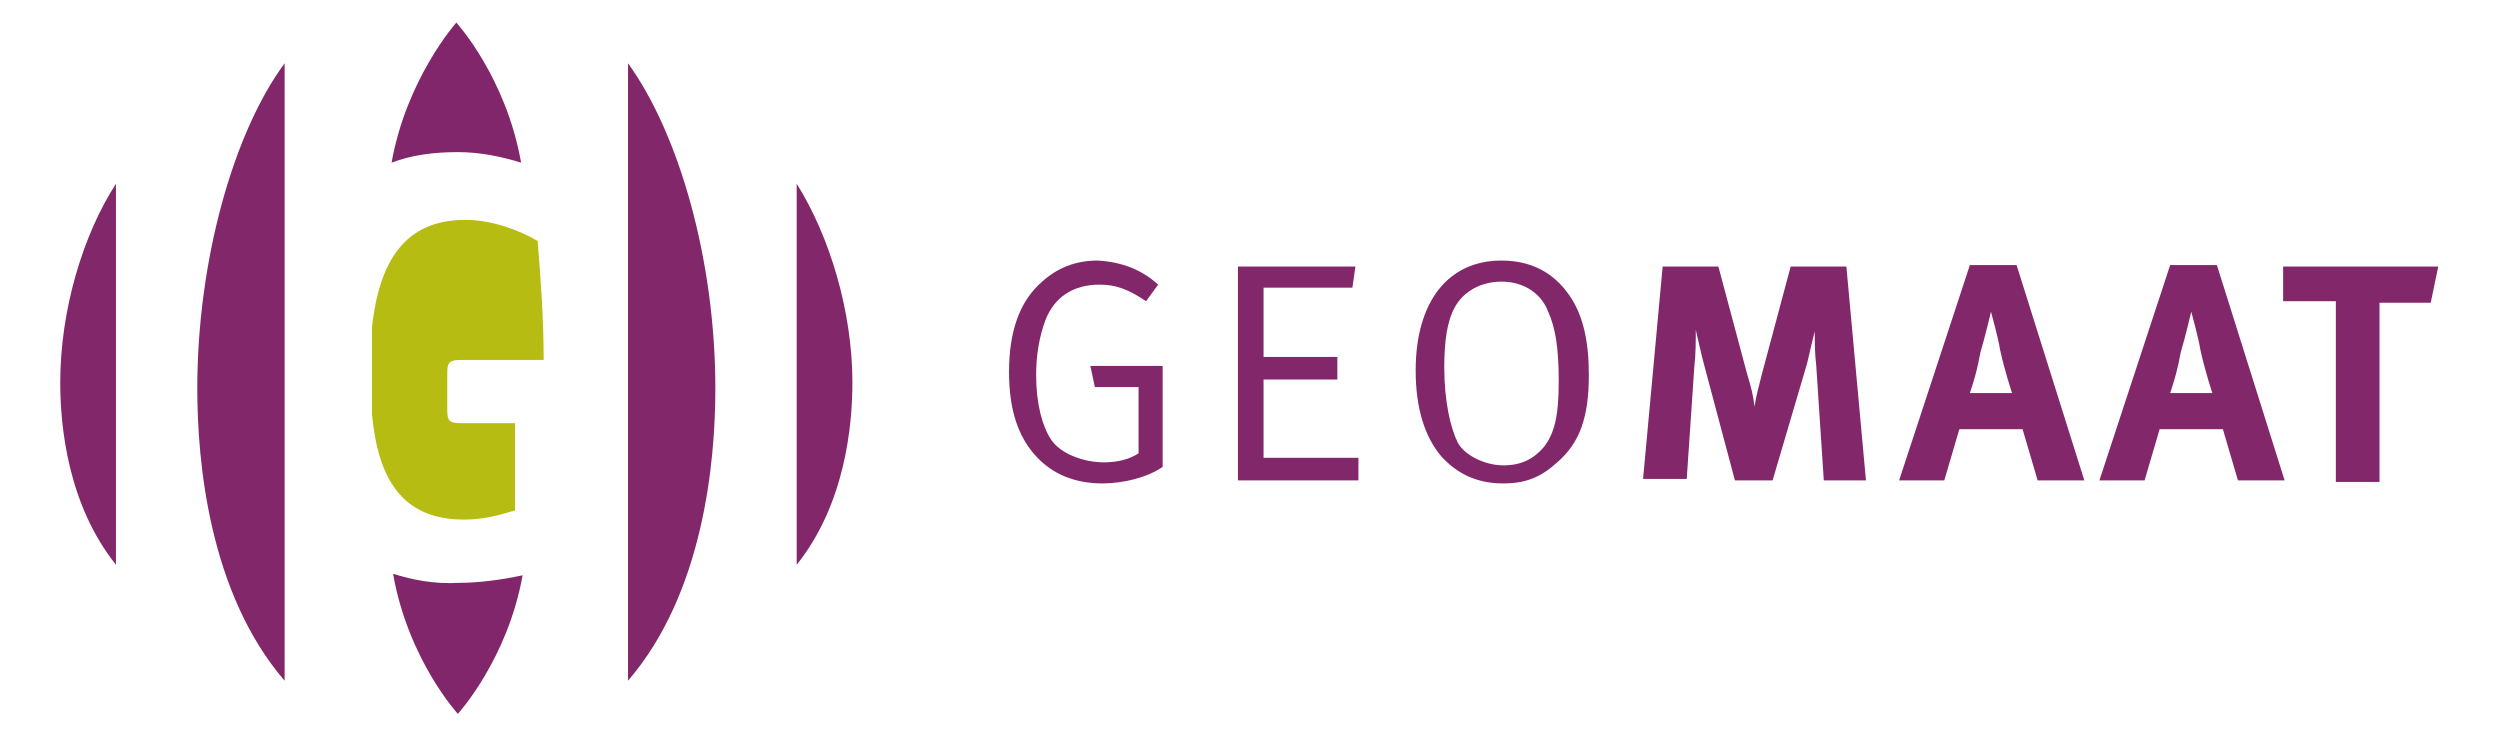 <?xml version="1.0" encoding="UTF-8"?>
<!-- Generator: Adobe Illustrator 24.0.1, SVG Export Plug-In . SVG Version: 6.00 Build 0)  -->
<svg version="1.1" id="Layer_1" xmlns="http://www.w3.org/2000/svg" xmlns:xlink="http://www.w3.org/1999/xlink" x="0px" y="0px" viewBox="0 0 166 49" style="enable-background:new 0 0 166 49;" xml:space="preserve">
<style type="text/css">
	.st0{fill:#FFFFFF;}
	.st1{fill:#83276B;}
	.st2{fill:#B6BC12;}
	.st3{fill:#81266B;}
</style>
<rect class="st0" width="166" height="49"/>
<g>
	<g>
		<path class="st1" d="M76.9,18.9l-0.8,1.1c-1.2-0.8-2-1.1-3.1-1.1c-1.7,0-3,0.8-3.6,2.4c-0.4,1.1-0.6,2.3-0.6,3.6    c0,1.9,0.4,3.4,1,4.3c0.6,0.9,2.1,1.5,3.5,1.5c0.9,0,1.7-0.2,2.3-0.6v-4.4h-2.9l-0.3-1.4h4.8v6.7c-1,0.7-2.6,1.1-4,1.1    c-1.8,0-3.3-0.6-4.4-1.8c-1.2-1.3-1.8-3.1-1.8-5.6c0-2.7,0.7-4.7,2.2-6c1-0.9,2.2-1.4,3.7-1.4C74.5,17.4,75.8,17.9,76.9,18.9z"/>
		<path class="st1" d="M82.2,17.7H90l-0.2,1.4h-5.9v4.6h4.9v1.5h-4.9v5.2h6.3v1.5h-8V17.7z"/>
		<path class="st1" d="M99.7,17.3c2.5,0,3.8,1.3,4.5,2.3c0.9,1.3,1.3,3,1.3,5.3c0,2.8-0.6,4.5-2.1,5.8c-1.1,1-2.1,1.4-3.6,1.4    c-1.8,0-3.1-0.7-4.1-1.8c-1.1-1.3-1.7-3.2-1.7-5.7C94,20.1,96.1,17.3,99.7,17.3z M99.7,18.7c-1.3,0-2.5,0.6-3.1,1.7    c-0.5,0.9-0.7,2.2-0.7,4c0,2.2,0.4,4,0.9,5c0.5,0.9,1.9,1.5,3,1.5c1.2,0,2-0.4,2.7-1.2c0.7-0.9,1-2,1-4.4c0-2.1-0.2-3.5-0.7-4.6    C102.4,19.6,101.3,18.7,99.7,18.7z"/>
		<path class="st1" d="M110.4,17.7h3.7l1.9,7.1c0.3,1,0.4,1.4,0.5,2.2c0.1-0.7,0.3-1.4,0.5-2.2l1.9-7.1h3.7l1.3,14.2h-2.8l-0.5-7.6    c-0.1-0.9-0.1-1.5-0.1-2.3c-0.2,0.8-0.3,1.2-0.5,2.1l-2.3,7.8h-2.5l-2-7.5c-0.2-0.7-0.6-2.5-0.6-2.5c0,0.8,0,1.6-0.1,2.5l-0.5,7.4    h-2.9L110.4,17.7z"/>
		<path class="st1" d="M130.8,17.6h3.1l4.5,14.3h-3.1l-1-3.4h-4.2l-1,3.4h-3L130.8,17.6z M130.8,26.1h2.8c0,0-0.5-1.5-0.8-2.9    c-0.1-0.7-0.6-2.5-0.6-2.5s-0.4,1.7-0.7,2.7C131.3,24.5,131.1,25.2,130.8,26.1z"/>
		<path class="st1" d="M144.1,17.6h3.1l4.5,14.3h-3.1l-1-3.4h-4.2l-1,3.4h-3L144.1,17.6z M144.1,26.1h2.8c0,0-0.5-1.5-0.8-2.9    c-0.1-0.7-0.6-2.5-0.6-2.5s-0.4,1.7-0.7,2.7C144.6,24.5,144.4,25.2,144.1,26.1z"/>
		<path class="st1" d="M151.6,17.7h10.3l-0.5,2.4H158v11.9h-2.9V20h-3.5V17.7z"/>
	</g>
	<g>
		<path class="st1" d="M41.7,4.2c3.4,4.7,5.8,13.1,5.8,21.6l0,0c0,4.9-0.8,13.6-5.8,19.4V4.2z"/>
	</g>
	<g>
		<g>
			<path class="st1" d="M52.9,12.2c2.2,3.5,3.7,8.5,3.7,13.2c0,2.9-0.5,8.1-3.7,12.1V12.2z"/>
		</g>
	</g>
	<g>
		<path class="st1" d="M18.9,45.2c-5-5.8-5.8-14.5-5.8-19.4l0,0c0-8.5,2.4-17,5.8-21.6V45.2z"/>
	</g>
	<g>
		<g>
			<path class="st1" d="M7.7,37.5C4.5,33.5,4,28.3,4,25.4c0-4.8,1.5-9.8,3.7-13.2V37.5z"/>
		</g>
	</g>
	<path class="st2" d="M30.8,34.5c1.7,0,2.9-0.5,3.4-0.6v-5.8h-3.5c-0.8,0-1-0.1-1-0.8v-2.6c0-0.7,0.2-0.8,1-0.8h5.4   c0-2.8-0.2-5.4-0.4-7.9c-1.2-0.7-3-1.4-4.8-1.4c-4,0-5.7,2.7-6.2,7.1c0,1,0,1.9,0,2.9c0,1,0,1.9,0,2.9   C25.1,31.8,26.7,34.5,30.8,34.5z"/>
	<path class="st3" d="M26.1,38.1c1,5.7,4.3,9.3,4.3,9.3s3.3-3.6,4.3-9.2c-1.4,0.3-2.9,0.5-4.2,0.5C28.8,38.8,27.4,38.5,26.1,38.1z    M34.6,10.8c-1-5.7-4.3-9.3-4.3-9.3s-3.3,3.7-4.3,9.3c1.3-0.5,2.8-0.7,4.4-0.7C31.9,10.1,33.3,10.4,34.6,10.8z"/>
</g>
</svg>